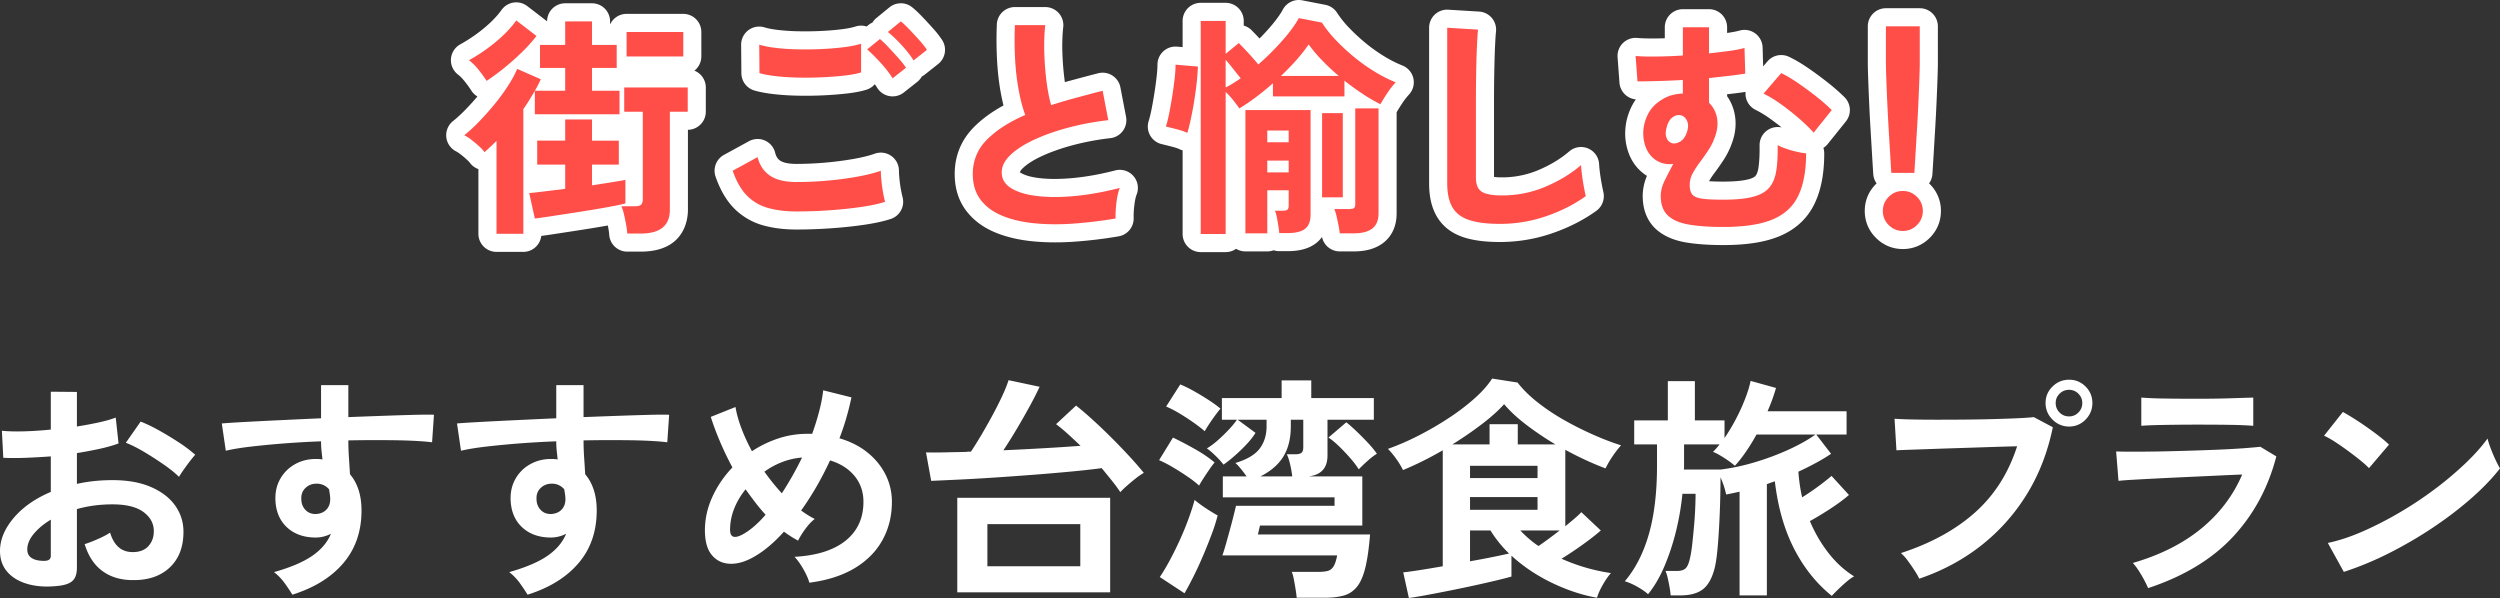 <svg xmlns="http://www.w3.org/2000/svg" viewBox="0 0 276.354 66.103"><rect x="0" y="0" width="276.354" height="66.103" fill="#333333" stroke="none"/><g data-name="レイヤー_1"><path d="M54.886 26.843a1 1 0 0 1-1-1v-8.077a.996.996 0 0 1-1.144-.37 3.352 3.352 0 0 0-.438-.469c-.236-.22-.495-.438-.773-.654a4.233 4.233 0 0 0-.655-.43 1.001 1.001 0 0 1-.174-1.679c.467-.37.977-.839 1.516-1.395a30.537 30.537 0 0 0 1.648-1.85c.462-.562.885-1.128 1.259-1.686-.263.19-.522.371-.777.541a1.005 1.005 0 0 1-.761.147 1 1 0 0 1-.637-.441 13.017 13.017 0 0 0-.821-1.134 5.245 5.245 0 0 0-.892-.896 1 1 0 0 1 .121-1.67 18.255 18.255 0 0 0 2.858-1.959c.847-.71 1.533-1.43 2.039-2.14a.999.999 0 0 1 1.424-.213l2.236 1.716a1 1 0 0 1 .391.781h1.172v-1.6a1 1 0 0 1 1-1h2.964a1 1 0 0 1 1 1v1.6h1.73a.93.93 0 0 1 .092.004v-.434a1 1 0 0 1 1-1h6.266a1 1 0 0 1 1 1v2.704a1 1 0 0 1-1 1h-6.266a.93.93 0 0 1-.092-.004v.279a1 1 0 0 1-1 1h-1.73v.521h1.79a.997.997 0 0 1 .772-.364h7.02a1 1 0 0 1 1 1v2.679a1 1 0 0 1-1 1h-.976v9.842c0 1.09-.412 3.626-4.224 3.626h-1.482a1 1 0 0 1-.998-.937 7.878 7.878 0 0 0-.116-.873 22.36 22.36 0 0 0-.262-1.239 99.048 99.048 0 0 1-2.4.423c-.793.13-1.59.257-2.392.379l-2.208.337c-.69.107-1.266.187-1.727.24a.99.99 0 0 1-.388-.032v.729a1 1 0 0 1-1 1h-2.964Zm3.964-6.537c.329-.034.727-.08 1.192-.137l1.436-.176v-.795h-2.094c-.196 0-.38-.057-.534-.154v1.262Zm10.284-1.417a1.004 1.004 0 0 1 .924.617v-6.157h-.874a.996.996 0 0 1-.7.286h-2.042v.911h1.964a1 1 0 0 1 1 1v2.652a.995.995 0 0 1-.276.69h.004Zm-2.693.432.779-.123h-.779v.123ZM58.85 14.7a.993.993 0 0 1 .534-.154h2.094v-.911h-2.354a.991.991 0 0 1-.274-.038v1.104Zm2.628-5.666v-.521h-.735a.991.991 0 0 1-.007.521h.742Zm-2.782-1.84v-1.01a20.722 20.722 0 0 1-.715.696l.714.315Z" style="fill:#ff4d48"/><path d="m57.07 2.261 2.236 1.716a17.233 17.233 0 0 1-1.638 1.819c-.624.607-1.27 1.18-1.937 1.717a26.893 26.893 0 0 1-1.937 1.43 14.07 14.07 0 0 0-.884-1.222 6.166 6.166 0 0 0-1.066-1.066 19.093 19.093 0 0 0 3.016-2.067c.919-.771 1.655-1.547 2.21-2.326m8.371.102v2.6h2.73v2.549h-2.73v2.521h3.042v2.601h-9.36v-2.601h3.354V7.513h-2.782V4.964h2.782v-2.6h2.964m10.089 1.17v2.704h-6.266V3.534h6.266M57.174 7.616l2.6 1.145c-.087.208-.187.42-.299.637-.113.217-.23.429-.351.637-.191.33-.39.663-.598 1.001-.208.338-.433.681-.676 1.027v13.78h-2.964V15.572c-.434.434-.875.85-1.326 1.248a4.327 4.327 0 0 0-.572-.624c-.26-.242-.542-.48-.845-.715a5.154 5.154 0 0 0-.819-.533 17.21 17.21 0 0 0 1.612-1.481c.572-.59 1.14-1.227 1.703-1.911a22.075 22.075 0 0 0 1.508-2.055c.442-.685.784-1.312 1.027-1.885M76.023 9.67v2.679h-1.976v10.842c0 1.75-1.075 2.626-3.224 2.626h-1.482a8.893 8.893 0 0 0-.13-.988 23.105 23.105 0 0 0-.234-1.131 4.773 4.773 0 0 0-.286-.896h1.456c.347 0 .585-.057.715-.17.13-.112.195-.333.195-.662v-9.62h-2.054V9.671h7.02m-16.899.363h.005m6.312 3.172v2.34h2.964v2.652h-2.964v2.288c.797-.121 1.521-.234 2.171-.338.65-.104 1.157-.19 1.521-.26v2.6a23.58 23.58 0 0 1-1.573.338c-.65.122-1.37.247-2.158.377a190.7 190.7 0 0 1-2.379.377l-2.21.338c-.676.104-1.239.183-1.69.234l-.624-2.808a52.39 52.39 0 0 0 1.664-.183c.71-.086 1.482-.182 2.314-.286v-2.678h-3.094v-2.652h3.094v-2.34h2.964M57.07.261a1.996 1.996 0 0 0-1.629.84c-.457.641-1.085 1.299-1.867 1.954a17.208 17.208 0 0 1-2.702 1.852 2.002 2.002 0 0 0-.242 3.339c.232.177.473.421.717.726.297.37.552.722.758 1.046.171.268.401.489.67.648-.423.499-.852.971-1.277 1.409-.509.524-.986.964-1.419 1.307a2.001 2.001 0 0 0 .348 3.355c.071.036.23.126.49.327.254.196.491.397.706.597.226.212.296.307.299.311.241.333.579.586.961.723v7.148a2 2 0 0 0 2 2h2.964a2 2 0 0 0 1.986-1.763c.376-.049.805-.111 1.283-.185l.978-.15 1.229-.188c.803-.122 1.604-.249 2.402-.38.518-.085 1.007-.169 1.467-.251l.049.26c.069.377.093.619.102.757a2 2 0 0 0 1.996 1.873h1.482c4.847 0 5.224-3.541 5.224-4.626v-8.842a2 2 0 0 0 1.976-2V9.669a2 2 0 0 0-1.259-1.858c.466-.366.765-.935.765-1.573V3.534a2 2 0 0 0-2-2h-6.266a2 2 0 0 0-1.822 1.175v-.345a2 2 0 0 0-2-2h-2.964a2 2 0 0 0-2 1.991L58.285.674a1.997 1.997 0 0 0-1.218-.413Z" style="fill:#fff"/><path d="M88.036 24.372c-1.249 0-2.384-.139-3.374-.413a6.23 6.23 0 0 1-2.78-1.608c-.755-.755-1.373-1.814-1.836-3.148a1 1 0 0 1 .464-1.206l2.756-1.508a.994.994 0 0 1 .881-.039 1 1 0 0 1 .569.674c.165.659.481 1.139.967 1.467.521.353 1.312.531 2.353.531 1.075 0 2.2-.051 3.345-.151a35.374 35.374 0 0 0 3.235-.43c.981-.179 1.794-.384 2.416-.607a.99.99 0 0 1 .913.123 1 1 0 0 1 .425.818c0 .253.021.585.061.997.04.423.097.837.17 1.243.071.393.136.698.199.918a1.002 1.002 0 0 1-.652 1.226c-.745.242-1.693.447-2.818.61a47.54 47.54 0 0 1-3.545.372 53.668 53.668 0 0 1-3.748.132ZM98.669 9.656a.996.996 0 0 1-.852-.478c-.294-.48-.702-1.006-1.211-1.563a21.825 21.825 0 0 0-.42-.449v.84a1 1 0 0 1-.693.952c-.498.16-1.138.285-1.959.38-.76.089-1.604.156-2.511.2a39.227 39.227 0 0 1-2.746.04 27.457 27.457 0 0 1-2.589-.163c-.83-.094-1.491-.216-2.019-.374a1.001 1.001 0 0 1-.714-.95l-.026-3.146a1 1 0 0 1 1.297-.963c.439.137 1.012.246 1.703.326.719.083 1.509.133 2.348.149a36.692 36.692 0 0 0 2.57-.037 30.431 30.431 0 0 0 2.366-.201c.681-.087 1.241-.2 1.667-.337a.995.995 0 0 1 1.023.254l.733-.597a.988.988 0 0 1 .539-.22c.048-.218.168-.415.343-.559l1.43-1.17a.996.996 0 0 1 1.258-.007c.298.239.641.562 1.047.988.379.397.756.804 1.127 1.219.402.451.705.835.926 1.176a1.002 1.002 0 0 1-.219 1.33l-1.482 1.17a1.006 1.006 0 0 1-.469.203.994.994 0 0 1-.363.602l-1.482 1.17a.996.996 0 0 1-.62.215Z" style="fill:#ff4d48"/><path d="M99.58 2.364c.26.208.576.507.949.897.372.39.741.788 1.105 1.195.364.408.641.759.832 1.054l-1.482 1.17c-.329-.537-.771-1.105-1.326-1.703a14.849 14.849 0 0 0-1.508-1.443l1.43-1.17m-2.314 1.951c.26.208.576.512.949.91s.741.802 1.105 1.209c.364.407.641.758.832 1.053l-1.482 1.17c-.329-.537-.771-1.109-1.326-1.716a19.963 19.963 0 0 0-1.482-1.482l1.404-1.144m-2.08.519v3.172c-.434.14-1.023.252-1.768.339-.746.087-1.56.151-2.444.194a38.571 38.571 0 0 1-2.678.039 26.54 26.54 0 0 1-2.496-.156c-.763-.086-1.378-.198-1.846-.338l-.026-3.146c.502.156 1.131.277 1.885.364s1.569.139 2.444.155a38.433 38.433 0 0 0 2.639-.039 31.006 31.006 0 0 0 2.444-.208c.745-.095 1.361-.221 1.846-.377m-11.44 12.533c.225.901.685 1.586 1.378 2.054.693.469 1.664.702 2.912.702 1.109 0 2.253-.052 3.432-.155a36.318 36.318 0 0 0 3.328-.442c1.04-.19 1.898-.407 2.574-.65 0 .277.021.642.065 1.093.043.45.104.893.182 1.325.078.434.151.771.221 1.015-.693.226-1.577.416-2.652.571a46.78 46.78 0 0 1-3.471.364c-1.239.087-2.466.13-3.679.13-1.162 0-2.197-.125-3.107-.377a5.208 5.208 0 0 1-2.34-1.352c-.65-.65-1.183-1.573-1.599-2.77l2.756-1.508M99.58.364c-.449 0-.898.151-1.266.452l-1.43 1.17a1.996 1.996 0 0 0-.44.505c-.155.07-.303.161-.44.273l-.204.166a1.993 1.993 0 0 0-1.226 0c-.253.081-.715.199-1.486.297-.692.089-1.461.154-2.289.194a36.57 36.57 0 0 1-2.502.037 23.401 23.401 0 0 1-2.255-.143c-.629-.072-1.14-.169-1.52-.287a2.005 2.005 0 0 0-1.787.304 2 2 0 0 0-.808 1.622l.026 3.146a2 2 0 0 0 1.428 1.9c.586.175 1.303.309 2.195.409.825.094 1.729.151 2.683.168a41.184 41.184 0 0 0 2.814-.041 38.754 38.754 0 0 0 2.576-.205c.886-.103 1.59-.241 2.15-.422.36-.116.67-.327.904-.601.096.135.184.266.261.392a2.002 2.002 0 0 0 2.944.525l1.482-1.17c.213-.169.384-.373.509-.598.113-.058.221-.128.323-.208l1.482-1.17a2 2 0 0 0 .439-2.659 11 11 0 0 0-1.017-1.296 51.437 51.437 0 0 0-1.152-1.246c-.437-.458-.812-.81-1.146-1.077a1.994 1.994 0 0 0-1.25-.439ZM83.746 15.366c-.331 0-.662.082-.96.245l-2.756 1.508a2 2 0 0 0-.929 2.411c.514 1.478 1.211 2.664 2.073 3.526a7.23 7.23 0 0 0 3.223 1.866c1.075.298 2.3.449 3.639.449 1.259 0 2.543-.045 3.819-.135a48.572 48.572 0 0 0 3.619-.38c1.197-.173 2.173-.385 2.983-.649a2 2 0 0 0 1.305-2.45 13.795 13.795 0 0 1-.335-1.982 9.957 9.957 0 0 1-.056-.903 1.999 1.999 0 0 0-2.678-1.882c-.571.205-1.33.395-2.258.565a37.342 37.342 0 0 1-6.399.564c-1.097 0-1.593-.225-1.791-.359-.19-.128-.424-.343-.558-.882a2 2 0 0 0-1.94-1.515Z" style="fill:#fff"/><path d="M116.638 25.791c-.863 0-1.703-.042-2.498-.125-1.428-.148-2.705-.457-3.796-.918-1.167-.493-2.097-1.196-2.765-2.09-.693-.927-1.044-2.077-1.044-3.42 0-1.758.628-3.278 1.866-4.516.96-.96 2.203-1.814 3.702-2.546a20.641 20.641 0 0 1-.467-1.969 27.275 27.275 0 0 1-.419-3.563 40.826 40.826 0 0 1-.027-3.904.999.999 0 0 1 .999-.96h3.354a1 1 0 0 1 .995 1.109 21.087 21.087 0 0 0-.099 2.941c.034 1.062.114 2.093.239 3.062.068.526.147 1.013.237 1.458.568-.17 1.155-.337 1.76-.501.965-.261 1.953-.522 2.962-.783a1.003 1.003 0 0 1 1.232.78l.624 3.25a.999.999 0 0 1-.868 1.182 29.752 29.752 0 0 0-4.25.792c-1.346.358-2.56.784-3.608 1.268-1.005.462-1.803.97-2.371 1.507-.446.422-.663.818-.663 1.211 0 .266.068.58.569.893.567.355 1.391.599 2.451.727.565.068 1.181.104 1.833.104.661 0 1.376-.036 2.126-.106 1.509-.141 3.132-.434 4.823-.869a.999.999 0 0 1 1.179 1.339c-.14.349-.245.823-.312 1.408a10.57 10.57 0 0 0-.085 1.564 1 1 0 0 1-.832 1.022 48.62 48.62 0 0 1-4.858.584c-.683.046-1.346.069-1.989.069Z" style="fill:#ff4d48"/><path d="M115.543 2.78h.005m-.005 0c-.104.953-.139 1.98-.104 3.081.035 1.101.117 2.154.247 3.159s.299 1.872.507 2.6a64.64 64.64 0 0 1 2.743-.806c.962-.26 1.946-.521 2.951-.78l.624 3.25a30.61 30.61 0 0 0-4.394.819c-1.404.373-2.661.814-3.77 1.326-1.109.511-1.989 1.074-2.639 1.689-.65.615-.975 1.261-.975 1.938 0 .728.347 1.309 1.04 1.741.693.434 1.646.725 2.86.871.606.074 1.257.111 1.953.111s1.435-.037 2.22-.111c1.568-.146 3.228-.445 4.979-.896-.173.434-.299.988-.377 1.664a11.653 11.653 0 0 0-.091 1.716 47.419 47.419 0 0 1-4.758.572c-.659.044-1.3.066-1.921.066-.832 0-1.63-.04-2.395-.119-1.335-.139-2.505-.42-3.51-.845s-1.79-1.014-2.353-1.768-.845-1.694-.845-2.821c0-1.49.524-2.76 1.573-3.809 1.049-1.049 2.457-1.954 4.225-2.718-.277-.745-.516-1.642-.715-2.69a26.108 26.108 0 0 1-.403-3.433 39.524 39.524 0 0 1-.026-3.809h3.354m.005-1.998h-3.359a2 2 0 0 0-1.998 1.92 41.872 41.872 0 0 0 .028 4.001c.073 1.32.22 2.563.435 3.694.084.442.175.863.274 1.262-1.276.694-2.359 1.483-3.234 2.358-1.432 1.432-2.159 3.19-2.159 5.223 0 1.563.418 2.915 1.243 4.019.776 1.038 1.845 1.85 3.177 2.413 1.182.499 2.556.833 4.082.992.829.086 1.704.13 2.601.13.663 0 1.354-.024 2.055-.071a49.709 49.709 0 0 0 4.96-.596 2 2 0 0 0 1.663-2.045 9.792 9.792 0 0 1 .079-1.413c.072-.619.174-.968.247-1.151a2 2 0 0 0-2.356-2.679c-1.64.423-3.21.706-4.666.842a21.79 21.79 0 0 1-2.034.102c-.612 0-1.188-.032-1.712-.096-1.139-.137-1.738-.392-2.041-.581a.865.865 0 0 1-.095-.067c.023-.091.123-.254.344-.464.489-.463 1.195-.908 2.101-1.325.998-.46 2.157-.867 3.447-1.21a28.666 28.666 0 0 1 4.107-.765 2 2 0 0 0 1.738-2.365l-.624-3.25a2 2 0 0 0-2.464-1.559c-1.013.262-2.003.524-2.972.786-.235.064-.47.128-.703.194a31.09 31.09 0 0 1-.275-3.279 20.31 20.31 0 0 1 .083-2.704 1.998 1.998 0 0 0-1.972-2.314Zm-.005 4h.005-.005Z" style="fill:#fff"/><path d="M132.729 26.868a1 1 0 0 1-1-1V15.564a.999.999 0 0 1-.929.019c-.147-.074-.436-.191-.973-.33a54.225 54.225 0 0 0-1.175-.293 1.004 1.004 0 0 1-.724-1.277c.11-.345.224-.805.337-1.365a44.812 44.812 0 0 0 .585-3.736c.065-.578.098-1.062.098-1.434a.998.998 0 0 1 1-1c.028 0 .056 0 .084.003l1.698.143V2.312a1 1 0 0 1 1-1h2.756a1 1 0 0 1 1 1v1.553a1.005 1.005 0 0 1 1.164.183 41.995 41.995 0 0 1 1.538 1.644c.65-.61 1.267-1.245 1.839-1.896.76-.864 1.319-1.627 1.663-2.269a1.003 1.003 0 0 1 1.072-.51l2.549.494a.998.998 0 0 1 .652.444c.364.57.836 1.163 1.403 1.761a21.28 21.28 0 0 0 1.938 1.8 18.847 18.847 0 0 0 2.186 1.557c.744.453 1.471.821 2.162 1.094a1 1 0 0 1 .358 1.618c-.271.285-.554.65-.84 1.084-.305.459-.538.834-.701 1.129a.99.99 0 0 1-.083.127v11.453c0 1.351-.586 2.088-1.077 2.468-.638.493-1.521.742-2.627.742h-1.586a1 1 0 0 1-.997-.922 6.778 6.778 0 0 0-.114-.742 35.89 35.89 0 0 0-.214-.996 3.259 3.259 0 0 0-.184-.604.994.994 0 0 1-.044-.713h-.397a.979.979 0 0 1-.273-.038v.962c0 1.023-.327 1.806-.971 2.325-.591.474-1.434.703-2.578.703h-.91a.99.99 0 0 1-.648-.239.999.999 0 0 1-.678.264h-2.417a1 1 0 0 1-1-1v-12.86a.984.984 0 0 1-.184-.084v13.022a1 1 0 0 1-1 1h-2.756Zm8.724-4.574v-.262h-.366v.262h.366Zm8.138-11.413a.884.884 0 0 1-.042.138c.063-.017.129-.028.196-.033l-.154-.105Zm-4.133-3.484-.075-.078a21.528 21.528 0 0 1-.697-.765c-.224.277-.463.559-.717.843h1.489Z" style="fill:#ff4d48"/><path d="m143.572 2 2.548.494a12.88 12.88 0 0 0 1.521 1.911c.615.65 1.291 1.278 2.028 1.885a19.886 19.886 0 0 0 2.301 1.639c.797.485 1.568.875 2.314 1.17a8.928 8.928 0 0 0-.949 1.222 18.75 18.75 0 0 0-.741 1.196 17.13 17.13 0 0 1-1.95-1.131 29.575 29.575 0 0 1-2.028-1.47v1.742h-7.904V9.202a29.85 29.85 0 0 1-1.859 1.521c-.633.477-1.252.896-1.859 1.261-.173-.26-.395-.559-.663-.897a8.656 8.656 0 0 0-.845-.923v15.704h-2.756V2.313h2.756v3.64l1.456-1.196a41.228 41.228 0 0 1 2.158 2.366 28.684 28.684 0 0 0 2.678-2.665c.815-.927 1.413-1.746 1.794-2.457m-1.976 6.396h6.396a24.24 24.24 0 0 1-1.885-1.769 15.294 15.294 0 0 1-1.443-1.716c-.746 1.092-1.768 2.254-3.068 3.484m-6.111 1.274c.277-.138.555-.294.832-.468.277-.173.555-.354.832-.546a302.5 302.5 0 0 1-.858-1.079 26.82 26.82 0 0 0-.806-.975v3.067m-5.537-2.52 2.47.208c-.018.59-.069 1.252-.156 1.989-.087.736-.191 1.46-.312 2.171a36.962 36.962 0 0 1-.377 1.924c-.13.572-.239.988-.325 1.248-.277-.139-.667-.273-1.17-.403-.503-.13-.901-.229-1.196-.299.121-.381.243-.871.364-1.469a46.988 46.988 0 0 0 .598-3.822 14.31 14.31 0 0 0 .104-1.547m22.438 4.835V23.58c0 .763-.23 1.322-.689 1.678-.459.354-1.131.532-2.015.532h-1.586a7.638 7.638 0 0 0-.13-.857c-.07-.348-.143-.689-.221-1.027a4.418 4.418 0 0 0-.247-.793h1.482c.294 0 .507-.026.637-.078.13-.052.195-.217.195-.494V11.985h2.574m-7.514.181v11.57c0 .711-.2 1.226-.598 1.547-.399.32-1.049.481-1.95.481h-.91a11.934 11.934 0 0 0-.104-.807 27.336 27.336 0 0 0-.169-.962c-.061-.312-.134-.546-.221-.702h.884c.242 0 .412-.039.507-.116.095-.078.143-.229.143-.455v-1.69h-2.366v4.758h-2.418V12.166h7.202m-4.785 3.563h2.366v-1.3h-2.366v1.3m0 3.328h2.366v-1.301h-2.366v1.301m8.347-6.553v9.309h-2.288v-9.309h2.288M143.571 0c-.726 0-1.408.396-1.761 1.054-.309.576-.825 1.276-1.534 2.083-.333.379-.682.753-1.045 1.12a36.762 36.762 0 0 0-.874-.913 1.982 1.982 0 0 0-.872-.512v-.519a2 2 0 0 0-2-2h-2.756a2 2 0 0 0-2 2v2.895l-.614-.052a1.997 1.997 0 0 0-2.167 1.993c0 .336-.031.781-.092 1.324a44.755 44.755 0 0 1-.571 3.648c-.106.523-.211.948-.31 1.259a1.998 1.998 0 0 0 1.448 2.553c.284.067.669.163 1.154.288.507.131.722.229.776.256.121.061.247.108.376.143v9.248a2 2 0 0 0 2 2h2.756a1.99 1.99 0 0 0 1.152-.365 1.99 1.99 0 0 0 1.032.287h2.418c.246 0 .482-.044.699-.126.197.065.408.1.627.1h.91c1.382 0 2.429-.302 3.202-.922.202-.163.416-.373.613-.641a2 2 0 0 0 1.957 1.589h1.586c1.332 0 2.421-.319 3.237-.949.671-.52 1.467-1.505 1.467-3.261V12.41c.144-.254.352-.585.617-.987a7.04 7.04 0 0 1 .732-.948 1.998 1.998 0 0 0-.716-3.236 13.337 13.337 0 0 1-2.009-1.018c-.714-.434-1.41-.93-2.069-1.474a20.556 20.556 0 0 1-1.847-1.716 10.973 10.973 0 0 1-1.288-1.613A2 2 0 0 0 146.5.531l-2.548-.494a1.975 1.975 0 0 0-.381-.037Z" style="fill:#fff"/><path d="M165.802 25.75c-1.507 0-2.709-.152-3.675-.464-1.094-.354-1.909-.975-2.425-1.846-.481-.813-.725-1.886-.725-3.188V3.066c0-.276.114-.54.314-.729.187-.175.432-.271.686-.271.021 0 3.466.21 3.466.21.274.017.529.146.706.356s.259.484.227.757c-.032.282-.064.754-.097 1.416a72.32 72.32 0 0 0-.077 2.208 193.363 193.363 0 0 0-.053 4.607v8.008c0 .372.07.649.184.723.093.061.48.254 1.677.254 1.557 0 3.048-.297 4.433-.883 1.415-.599 2.652-1.349 3.677-2.23a1.002 1.002 0 0 1 1.651.705c.016.309.053.677.109 1.106a25.55 25.55 0 0 0 .387 2.16.998.998 0 0 1-.39 1.03c-1.321.954-2.873 1.743-4.613 2.345a16.718 16.718 0 0 1-5.462.912Z" style="fill:#ff4d48"/><path d="m159.978 3.067 3.405.208c-.034.295-.068.789-.103 1.481a77.235 77.235 0 0 0-.078 2.236c-.018.642-.031 1.344-.039 2.106-.009.763-.013 1.604-.013 2.521v8.008c0 .764.212 1.283.638 1.561.424.277 1.165.416 2.223.416 1.698 0 3.306-.32 4.822-.962 1.518-.642 2.83-1.438 3.939-2.393.018.33.057.725.117 1.184s.13.893.208 1.3c.077.407.144.724.194.949-1.248.901-2.699 1.638-4.354 2.21a15.637 15.637 0 0 1-5.135.857c-1.388 0-2.509-.139-3.367-.416s-1.482-.745-1.872-1.403c-.39-.659-.585-1.552-.585-2.679V3.067m-.001-2a1.998 1.998 0 0 0-2 2v17.186c0 1.506.283 2.715.864 3.697.645 1.088 1.647 1.857 2.978 2.288 1.068.345 2.37.513 3.982.513 1.981 0 3.928-.325 5.787-.967 1.834-.634 3.473-1.468 4.873-2.479a2 2 0 0 0 .78-2.061 26.27 26.27 0 0 1-.18-.882c-.071-.371-.135-.77-.19-1.189a14.08 14.08 0 0 1-.103-1.028 2 2 0 0 0-3.301-1.41c-.946.814-2.095 1.509-3.414 2.067a10.31 10.31 0 0 1-4.043.804c-.399 0-.675-.023-.86-.05v-7.935c0-.91.004-1.743.013-2.498.008-.752.021-1.443.038-2.075.017-.788.042-1.514.076-2.19.041-.809.073-1.182.092-1.352a2.002 2.002 0 0 0-1.864-2.226l-3.405-.208c-.041-.002-.081-.004-.122-.004Z" style="fill:#fff"/><path d="M190.502 26.088c-1.537 0-2.865-.092-3.948-.273-1.224-.205-2.186-.628-2.857-1.257-.736-.688-1.11-1.664-1.11-2.901 0-.709.184-1.437.547-2.163.087-.174.176-.35.267-.527a3.718 3.718 0 0 1-.939-.455c-.778-.541-1.307-1.29-1.588-2.238a5.42 5.42 0 0 1-.082-2.765c.298-1.219.871-2.173 1.708-2.857.34-.278.692-.513 1.057-.701l-.148.004c-.876.027-1.675.04-2.395.04a1 1 0 0 1-.997-.926l-.208-2.808a1.004 1.004 0 0 1 .997-1.074c.031 0 .062.001.093.004.442.042 1.024.062 1.728.062l.404-.002a47.62 47.62 0 0 0 2.001-.06V3.015a1 1 0 0 1 1-1h2.887a1 1 0 0 1 1 1v1.766c.388-.047.757-.095 1.109-.144a12.292 12.292 0 0 0 1.548-.297 1.003 1.003 0 0 1 .863.158 1 1 0 0 1 .406.777l.078 2.834a1 1 0 0 1-.835 1.014 36.75 36.75 0 0 1-1.859.254l-1.31.147v1.445c.425.512.711 1.117.851 1.804.164.817.096 1.674-.203 2.55a7.741 7.741 0 0 1-.864 1.799c-.324.496-.653.964-.986 1.406-.287.381-.53.756-.723 1.116a1.657 1.657 0 0 0-.207.791c0 .28.045.399.061.433.019 0 .142.057.425.099.477.071 1.228.106 2.232.106 1.263 0 2.273-.094 3.003-.28.604-.155 1.044-.389 1.306-.695.275-.322.462-.781.553-1.364.112-.71.16-1.611.145-2.678a1 1 0 0 1 1.508-.875c.102.06.311.162.73.307.364.127.742.234 1.124.319.47.106.722.139.852.147a1 1 0 0 1 .932.998c0 2.048-.321 3.763-.955 5.096-.678 1.429-1.81 2.483-3.363 3.132-1.463.612-3.371.909-5.833.909Zm-5.035-12.306c-.065.045-.205.25-.305.722a.833.833 0 0 0-.019.327l.049-.023c.187-.093.303-.39.368-.622.058-.214.049-.353.021-.407-.01-.02-.02-.036-.027-.048a.665.665 0 0 0-.087.052Zm15.018 1.88c-.286 0-.56-.123-.75-.338a16.363 16.363 0 0 0-1.444-1.405 25.8 25.8 0 0 0-1.95-1.551 12.793 12.793 0 0 0-1.83-1.122 1 1 0 0 1-.321-1.552l1.95-2.263a1 1 0 0 1 1.184-.252c.603.283 1.279.682 2.013 1.186.7.481 1.405 1.002 2.095 1.548.7.555 1.293 1.075 1.764 1.546a1 1 0 0 1 .073 1.333l-2.002 2.496c-.185.23-.462.367-.757.374h-.023Z" style="fill:#ff4d48"/><path d="M188.916 3.015v2.886a72.634 72.634 0 0 0 2.248-.273 13.145 13.145 0 0 0 1.678-.324l.078 2.834a35.52 35.52 0 0 1-1.808.247c-.685.077-1.417.16-2.196.246v2.73c.45.434.74.971.871 1.612.129.642.072 1.317-.17 2.027a6.682 6.682 0 0 1-.754 1.573c-.312.477-.629.928-.949 1.353-.32.425-.589.841-.806 1.247a2.653 2.653 0 0 0-.325 1.262c0 .468.092.818.273 1.053.182.234.537.39 1.066.468.527.078 1.32.117 2.379.117 1.352 0 2.435-.104 3.25-.312.814-.208 1.42-.547 1.819-1.015.399-.468.659-1.087.78-1.858.121-.771.173-1.721.156-2.848.207.122.511.252.91.391.398.139.81.256 1.234.351a7.08 7.08 0 0 0 1.001.169c0 1.907-.286 3.463-.858 4.667-.571 1.205-1.521 2.085-2.846 2.639-1.326.555-3.143.832-5.447.832-1.491 0-2.752-.087-3.783-.26-1.031-.173-1.812-.507-2.34-1.001-.529-.494-.793-1.218-.793-2.171 0-.555.146-1.126.441-1.716.295-.589.607-1.196.936-1.82a3.368 3.368 0 0 1-.397.024 2.734 2.734 0 0 1-1.552-.466c-.572-.398-.967-.962-1.184-1.69a4.424 4.424 0 0 1-.064-2.262c.242-.988.697-1.755 1.365-2.301.666-.547 1.373-.88 2.119-1.001.26-.053.52-.078.779-.078V8.838a88.721 88.721 0 0 1-5.017.156l-.208-2.808c.469.044 1.077.067 1.821.067.134 0 .272 0 .415-.002a52.934 52.934 0 0 0 2.99-.116v-3.12h2.887m-3.854 12.843c.178 0 .37-.052.578-.156.416-.208.71-.624.884-1.248.121-.45.104-.827-.052-1.131-.156-.303-.355-.489-.599-.559a.916.916 0 0 0-.292-.048c-.221 0-.449.081-.683.243-.338.234-.576.681-.715 1.339-.069.33-.064.616.013.858.078.243.204.425.378.546a.824.824 0 0 0 .487.156m11.837-7.774c.555.261 1.179.629 1.872 1.105.693.477 1.373.979 2.041 1.508a19.74 19.74 0 0 1 1.677 1.469l-2.002 2.496a17.299 17.299 0 0 0-1.534-1.495 26.535 26.535 0 0 0-2.027-1.611 13.591 13.591 0 0 0-1.977-1.209l1.95-2.263m-7.981-7.069h-2.887a2 2 0 0 0-2 2v1.216c-.345.011-.681.018-1.007.02l-.398.002c-.673 0-1.223-.02-1.634-.058a2 2 0 0 0-2.18 2.139l.208 2.808a2 2 0 0 0 1.812 1.844c-.458.646-.795 1.404-1.006 2.265-.258 1.154-.224 2.253.09 3.309.348 1.17 1.007 2.099 1.958 2.761.062.041.124.081.186.119a5.659 5.659 0 0 0-.471 2.217c0 1.901.777 3.025 1.428 3.633.817.764 1.953 1.273 3.374 1.512 1.137.191 2.521.287 4.114.287 2.597 0 4.631-.323 6.219-.987 1.788-.747 3.095-1.968 3.881-3.627.707-1.488 1.051-3.295 1.051-5.524a2 2 0 0 0-.092-.602c.182-.116.346-.262.485-.435l2.002-2.496a2.001 2.001 0 0 0-.146-2.666 21.475 21.475 0 0 0-1.848-1.621 40.658 40.658 0 0 0-2.151-1.589c-.778-.535-1.503-.961-2.154-1.267a2 2 0 0 0-2.366.504l-.484.561-.058-2.092a2.003 2.003 0 0 0-1.999-1.945c-.18 0-.361.024-.538.074-.343.096-.81.185-1.388.266v-.628a2 2 0 0 0-2-2Zm2 9.404.082-.009.338-.038c.608-.069 1.141-.14 1.62-.215a2.005 2.005 0 0 0 1.117 1.99 11.84 11.84 0 0 1 1.682 1.033c.405.291.802.595 1.188.909a2.002 2.002 0 0 0-2.436 1.982c.015 1.01-.03 1.854-.132 2.508-.061.392-.174.692-.325.87-.057.067-.248.236-.793.376-.648.165-1.576.249-2.755.249-.724 0-1.231-.019-1.582-.044a7.83 7.83 0 0 1 .591-.898c.343-.455.688-.947 1.025-1.46a8.758 8.758 0 0 0 .979-2.038c.352-1.031.432-2.063.233-3.053a5.085 5.085 0 0 0-.832-1.949v-.211Z" style="fill:#fff"/><path d="M210.342 26.53a3.15 3.15 0 0 1-2.268-.943c-.616-.615-.942-1.399-.942-2.267s.326-1.652.943-2.268c.616-.616 1.4-.942 2.267-.942s1.65.326 2.268.943.942 1.4.942 2.267-.326 1.65-.942 2.267-1.401.943-2.268.943Zm-1.274-6.422a1 1 0 0 1-.998-.935c-.035-.539-.3-4.959-.3-4.959a250.687 250.687 0 0 1-.26-5.614 53.506 53.506 0 0 1-.04-1.66V2.91a1 1 0 0 1 1-1h3.744a1 1 0 0 1 1 1v4.03c0 .336-.013.89-.04 1.66-.026.756-.062 1.626-.104 2.608-.043.984-.096 1.986-.156 3.005 0 0-.265 4.421-.3 4.96a1 1 0 0 1-.998.935h-2.547Z" style="fill:#ff4d48"/><path d="M212.214 2.91v4.03c0 .329-.013.871-.039 1.625-.026.754-.062 1.621-.104 2.6a210.14 210.14 0 0 1-.155 2.99c-.062 1.014-.117 1.959-.169 2.834-.053.876-.096 1.582-.131 2.119h-2.547c-.035-.537-.078-1.243-.131-2.119l-.169-2.834a249.913 249.913 0 0 1-.259-5.59 53.612 53.612 0 0 1-.039-1.625V2.91h3.744m-1.873 18.2c.606 0 1.127.217 1.561.65.433.433.649.953.649 1.56s-.217 1.127-.649 1.56c-.434.434-.954.65-1.561.65s-1.127-.217-1.561-.65c-.434-.433-.649-.952-.649-1.56s.216-1.127.649-1.56c.434-.434.953-.65 1.561-.65m1.872-20.2h-3.744a2 2 0 0 0-2 2v4.03c0 .343.013.909.04 1.695.027.76.061 1.633.105 2.619.043.988.096 1.995.157 3.02l.039.656.13 2.177c.053.882.096 1.592.132 2.132.025.386.159.74.37 1.034l-.075.073c-.808.806-1.235 1.835-1.235 2.974s.428 2.168 1.237 2.975c.807.807 1.836 1.235 2.973 1.235s2.166-.427 2.975-1.236c.808-.808 1.235-1.836 1.235-2.974a4.124 4.124 0 0 0-1.31-3.047c.211-.294.344-.648.37-1.034.035-.54.079-1.249.132-2.13l.018-.308.151-2.525c.06-1.028.114-2.035.157-3.024.043-.985.079-1.858.105-2.617.027-.786.04-1.352.04-1.695V2.91a2 2 0 0 0-2-2ZM6.552 64.75c-1.283.156-2.418.1-3.406-.169s-1.76-.715-2.314-1.339S0 61.838 0 60.902c0-1.23.498-2.439 1.495-3.627s2.37-2.153 4.121-2.899V50.45c-.954.069-1.876.122-2.769.156-.893.035-1.72.035-2.483 0l-.156-2.99c.658.069 1.464.091 2.418.065.953-.026 1.95-.091 2.99-.195V43.3l2.886.025v3.822c.866-.139 1.677-.29 2.431-.455.754-.165 1.374-.342 1.859-.533l.312 2.86c-.607.226-1.309.425-2.106.598-.797.174-1.629.33-2.496.468v3.406a16.093 16.093 0 0 1 1.898-.312 19.7 19.7 0 0 1 2.054-.104c1.664 0 3.081.256 4.251.768 1.17.511 2.058 1.195 2.665 2.054.606.857.91 1.824.91 2.898 0 1.664-.503 2.974-1.508 3.927-1.006.953-2.366 1.421-4.082 1.403-1.335 0-2.457-.333-3.367-1.001-.91-.667-1.564-1.659-1.963-2.977.398-.121.884-.308 1.456-.56.572-.251 1.022-.489 1.352-.715.433 1.439 1.265 2.158 2.496 2.158.763 0 1.343-.221 1.742-.663.398-.441.598-.992.598-1.65 0-.85-.382-1.556-1.144-2.119-.763-.563-1.907-.846-3.432-.846-1.387 0-2.695.174-3.926.521v6.474c0 .642-.147 1.114-.442 1.417-.295.304-.797.498-1.508.585ZM4.68 61.994c.329.018.567-.017.715-.104.147-.087.221-.243.221-.469v-3.978c-.797.485-1.43 1.014-1.898 1.586s-.702 1.145-.702 1.716c0 .399.147.702.442.91.294.208.702.321 1.222.338Zm15.106-9.282c-.416-.416-.979-.87-1.69-1.364-.711-.494-1.439-.962-2.184-1.404s-1.413-.775-2.002-1.001l1.638-2.34c.624.243 1.309.572 2.054.988.745.415 1.473.857 2.184 1.325a15.6 15.6 0 0 1 1.794 1.353c-.173.19-.386.451-.637.779-.251.33-.485.65-.702.963a9.228 9.228 0 0 0-.455.701ZM32.318 65.738a19.007 19.007 0 0 0-.832-1.248 5.895 5.895 0 0 0-1.196-1.248c1.837-.52 3.25-1.122 4.238-1.807.988-.685 1.672-1.495 2.054-2.432a3.684 3.684 0 0 1-1.664.416c-1.318 0-2.379-.372-3.185-1.117s-1.235-1.751-1.287-3.017c-.035-.866.139-1.642.52-2.327a4.202 4.202 0 0 1 1.612-1.625c.693-.398 1.482-.598 2.366-.598a4.761 4.761 0 0 1 .702.052c-.035-.312-.07-.632-.104-.962a9.848 9.848 0 0 1-.052-1.04 101.061 101.061 0 0 0-7.774.585c-1.109.13-2.028.282-2.756.455l-.442-3.016c.624-.052 1.499-.108 2.626-.169s2.414-.126 3.861-.195 2.942-.139 4.485-.208v-3.666h3.016v3.536c1.352-.052 2.643-.1 3.874-.143 1.23-.044 2.331-.078 3.302-.104s1.733-.03 2.288-.013l-.208 3.042c-1.005-.121-2.336-.195-3.991-.222a155.254 155.254 0 0 0-5.265.014c0 .624.021 1.257.065 1.897.043.642.082 1.257.117 1.847.849 1.005 1.274 2.34 1.274 4.004 0 2.305-.667 4.242-2.002 5.811-1.335 1.569-3.216 2.734-5.642 3.497Zm2.626-8.918c.485-.034.867-.199 1.144-.494.277-.294.416-.676.416-1.144a3.6 3.6 0 0 0-.039-.507 27.686 27.686 0 0 0-.091-.585 1.752 1.752 0 0 0-1.378-.624c-.485 0-.893.155-1.222.468-.33.312-.486.711-.468 1.195 0 .503.152.915.455 1.235.303.321.698.473 1.183.455ZM58.318 65.738a19.007 19.007 0 0 0-.832-1.248 5.895 5.895 0 0 0-1.196-1.248c1.837-.52 3.25-1.122 4.238-1.807.988-.685 1.672-1.495 2.054-2.432a3.684 3.684 0 0 1-1.664.416c-1.318 0-2.379-.372-3.185-1.117s-1.235-1.751-1.287-3.017c-.035-.866.139-1.642.52-2.327a4.202 4.202 0 0 1 1.612-1.625c.693-.398 1.482-.598 2.366-.598a4.761 4.761 0 0 1 .702.052c-.035-.312-.07-.632-.104-.962a9.848 9.848 0 0 1-.052-1.04 101.061 101.061 0 0 0-7.774.585c-1.109.13-2.028.282-2.756.455l-.442-3.016c.624-.052 1.499-.108 2.626-.169s2.414-.126 3.861-.195 2.942-.139 4.485-.208v-3.666h3.016v3.536c1.352-.052 2.643-.1 3.874-.143 1.23-.044 2.331-.078 3.302-.104s1.733-.03 2.288-.013l-.208 3.042c-1.005-.121-2.336-.195-3.991-.222a155.254 155.254 0 0 0-5.265.014c0 .624.021 1.257.065 1.897.043.642.082 1.257.117 1.847.849 1.005 1.274 2.34 1.274 4.004 0 2.305-.667 4.242-2.002 5.811-1.335 1.569-3.216 2.734-5.642 3.497Zm2.626-8.918c.485-.034.867-.199 1.144-.494.277-.294.416-.676.416-1.144a3.6 3.6 0 0 0-.039-.507 27.686 27.686 0 0 0-.091-.585 1.752 1.752 0 0 0-1.378-.624c-.485 0-.893.155-1.222.468-.33.312-.486.711-.468 1.195 0 .503.152.915.455 1.235.303.321.698.473 1.183.455ZM89.466 64.412c-.104-.398-.316-.884-.637-1.456-.321-.571-.654-1.04-1.001-1.403 2.461-.139 4.346-.737 5.655-1.794 1.309-1.058 1.963-2.487 1.963-4.29 0-1.109-.33-2.062-.988-2.86-.659-.797-1.56-1.369-2.704-1.716-.936 2.027-2.002 3.874-3.198 5.538.52.381 1.022.693 1.508.936-.347.26-.694.629-1.04 1.105a9.257 9.257 0 0 0-.806 1.287c-.26-.139-.52-.29-.78-.455-.26-.165-.52-.343-.78-.533-1.075 1.196-2.149 2.105-3.224 2.729-.971.572-1.876.846-2.717.819-.841-.026-1.517-.347-2.028-.962-.512-.615-.767-1.529-.767-2.743 0-1.265.277-2.5.832-3.705a11.658 11.658 0 0 1 2.21-3.237c-.52-.97-.984-1.937-1.391-2.898s-.741-1.859-1.001-2.691l2.73-1.092c.121.729.338 1.508.65 2.34s.702 1.682 1.17 2.548a12.233 12.233 0 0 1 2.925-1.417 10.079 10.079 0 0 1 3.159-.507h.572c.294-.814.55-1.633.767-2.457.216-.823.368-1.607.455-2.353l3.12.78a31.375 31.375 0 0 1-.559 2.248 26.816 26.816 0 0 1-.767 2.275c1.23.364 2.275.897 3.133 1.599.858.702 1.517 1.518 1.976 2.444.459.928.689 1.92.689 2.978 0 1.56-.347 2.968-1.04 4.225-.693 1.257-1.716 2.292-3.068 3.107-1.352.814-3.025 1.352-5.018 1.611Zm-7.384-5.33c.832-.45 1.681-1.179 2.548-2.184a19.43 19.43 0 0 1-1.144-1.365c-.364-.477-.72-.957-1.066-1.442-.538.658-.958 1.369-1.261 2.132s-.455 1.543-.455 2.34c0 .832.459 1.005 1.378.52Zm4.342-4.55a36.481 36.481 0 0 0 2.236-3.952 7.67 7.67 0 0 0-2.158.481A8.594 8.594 0 0 0 84.5 52.14a25.14 25.14 0 0 0 1.924 2.392ZM123.838 54.402c-.26-.398-.568-.819-.923-1.261-.355-.442-.732-.906-1.131-1.392-.901.122-1.985.243-3.25.364-1.266.121-2.626.238-4.082.352-1.456.112-2.903.217-4.342.312-1.439.096-2.782.174-4.03.234s-2.297.108-3.146.143l-.572-3.146c.537.017 1.187.017 1.95 0 .762-.018 1.594-.035 2.496-.053.087-.017.173-.025.26-.025h.26c.347-.521.728-1.131 1.144-1.833s.823-1.421 1.222-2.158c.398-.736.758-1.447 1.079-2.132.32-.685.559-1.278.715-1.781l3.432.728a35.573 35.573 0 0 1-1.105 2.172 79.26 79.26 0 0 1-1.456 2.548 56.209 56.209 0 0 1-1.443 2.301c1.542-.069 3.063-.147 4.563-.234 1.499-.086 2.821-.173 3.965-.26-.468-.45-.932-.884-1.391-1.3-.459-.416-.897-.78-1.313-1.092l2.21-2.055c.572.451 1.2.988 1.885 1.612a61.458 61.458 0 0 1 2.067 1.976 71.257 71.257 0 0 1 1.963 2.041c.615.668 1.14 1.271 1.573 1.808a7.085 7.085 0 0 0-.923.637c-.338.27-.659.537-.962.806a9.96 9.96 0 0 0-.715.689ZM105.82 65.479V55.027h16.9v10.452h-16.9Zm3.328-2.886h10.27v-4.654h-10.27v4.654ZM132.548 53.675a10.822 10.822 0 0 0-1.235-.963 28.924 28.924 0 0 0-1.651-1.053 13.188 13.188 0 0 0-1.534-.793l1.534-2.496c.763.364 1.573.789 2.431 1.274s1.582.979 2.171 1.481a8.284 8.284 0 0 0-.559.741 35 35 0 0 0-.676 1.014 14.07 14.07 0 0 0-.481.794Zm-1.612 11.907-2.73-1.794c.364-.537.741-1.17 1.131-1.897.39-.729.762-1.486 1.118-2.275.355-.788.672-1.563.949-2.327.277-.763.494-1.438.65-2.027.156.139.39.32.702.546s.641.446.988.663.633.386.858.507a19.405 19.405 0 0 1-.663 2.08 59.377 59.377 0 0 1-.936 2.34c-.338.797-.689 1.56-1.053 2.288s-.702 1.36-1.014 1.897Zm2.236-17.914c-.312-.276-.72-.593-1.222-.948a24.998 24.998 0 0 0-1.56-1.015 12.338 12.338 0 0 0-1.482-.767l1.56-2.444c.468.191.979.442 1.534.754.554.312 1.092.638 1.612.976s.953.654 1.3.948c-.139.156-.329.399-.572.729a21.84 21.84 0 0 0-.689.988c-.217.329-.377.589-.481.779Zm10.166 18.408a12.676 12.676 0 0 0-.117-.91 39.742 39.742 0 0 0-.195-1.118c-.069-.363-.147-.641-.234-.831h2.912c.433 0 .784-.035 1.053-.104.269-.069.485-.234.65-.494.165-.26.299-.667.403-1.222h-12.688c.104-.277.229-.676.377-1.196.147-.52.299-1.065.455-1.638a75.927 75.927 0 0 0 .676-2.652h10.894v-.936h-12.35v-2.314h2.626a12.71 12.71 0 0 0-.663-.871c-.251-.303-.446-.507-.585-.61 1.283-.382 2.18-.91 2.691-1.586.511-.677.767-1.499.767-2.471v-.728h-3.198l1.976 1.456c-.26.416-.602.85-1.027 1.3-.425.451-.862.871-1.313 1.261a15 15 0 0 1-1.196.949 8.883 8.883 0 0 0-.884-.975c-.381-.373-.702-.646-.962-.819.364-.208.763-.503 1.196-.884s.845-.78 1.235-1.196c.39-.416.689-.78.897-1.092h-1.664v-2.393h6.604v-1.949h3.276v1.949h6.916v2.393h-5.122v3.952c0 1.369-.685 2.141-2.054 2.313h5.902v5.435h-11.31l-.234.987h12.402c-.122 1.509-.295 2.727-.52 3.653-.226.928-.533 1.634-.923 2.119s-.875.81-1.456.975c-.581.165-1.287.247-2.119.247h-3.094Zm-4.004-13.416h3.51c-.035-.364-.108-.793-.221-1.287s-.238-.879-.377-1.156h.936c.312 0 .537-.053.676-.156.138-.104.208-.312.208-.624v-3.042h-1.378v.728c0 1.317-.269 2.423-.806 3.315-.538.893-1.387 1.634-2.548 2.223Zm10.868-.78a10.103 10.103 0 0 0-.949-1.247c-.408-.469-.828-.91-1.261-1.326-.434-.416-.815-.729-1.144-.937l1.976-1.689c.329.26.706.594 1.131 1.001s.845.832 1.261 1.273c.416.442.745.846.988 1.209-.277.156-.62.416-1.027.78s-.732.676-.975.936ZM155.74 66.103l-.624-2.834c.364-.035.94-.112 1.729-.234a117.2 117.2 0 0 0 2.639-.441V49.776c-.746.434-1.495.836-2.249 1.209s-1.469.698-2.145.975a8.444 8.444 0 0 0-.728-1.209 8.796 8.796 0 0 0-.936-1.131 28.265 28.265 0 0 0 3.328-1.442 35.4 35.4 0 0 0 3.328-1.925 24.452 24.452 0 0 0 2.886-2.184c.849-.754 1.508-1.495 1.976-2.223l2.809.441c.589.763 1.343 1.504 2.262 2.224a23.36 23.36 0 0 0 3.003 1.988 35.816 35.816 0 0 0 3.237 1.612 29.61 29.61 0 0 0 2.938 1.118c-.329.364-.649.78-.961 1.248a10.74 10.74 0 0 0-.755 1.3c-.693-.26-1.417-.563-2.171-.91s-1.512-.728-2.275-1.144v8.449c.381-.312.729-.602 1.041-.87.312-.269.555-.498.728-.689l2.157 2.028c-.537.468-1.204.987-2.002 1.56a39.14 39.14 0 0 1-2.34 1.561 20.664 20.664 0 0 0 5.461 1.586c-.295.329-.599.767-.91 1.312-.312.546-.521 1.019-.625 1.417-1.663-.295-3.336-.85-5.018-1.664s-3.163-1.811-4.445-2.99v2.314a51.11 51.11 0 0 1-1.795.455c-.762.182-1.604.372-2.521.572-.919.198-1.837.39-2.756.571-.919.183-1.755.343-2.509.481s-1.339.234-1.755.286Zm4.81-16.979h4.108v-2.235h3.119v2.235h4.16c-1.109-.658-2.166-1.369-3.172-2.132s-1.838-1.534-2.496-2.313c-.641.711-1.469 1.451-2.482 2.223a41.507 41.507 0 0 1-3.237 2.223Zm1.95 3.719h7.462V51.49H162.5v1.353Zm0 3.51h7.462v-1.404H162.5v1.404Zm0 5.693a96.905 96.905 0 0 0 4.316-.858 13.096 13.096 0 0 1-2.055-2.548h-2.262v3.405Zm7.566-1.689c.363-.242.749-.516 1.156-.819a92.9 92.9 0 0 0 1.184-.896h-4.342a11.603 11.603 0 0 0 2.002 1.716ZM202.488 65.868c-1.717-1.387-3.111-3.137-4.187-5.252-1.075-2.114-1.776-4.584-2.106-7.41-.156.053-.308.104-.455.156-.146.052-.29.104-.428.156v12.298h-3.017V54.35c-.521.121-1.015.226-1.481.312a10.122 10.122 0 0 0-.625-1.897c0 .779-.013 1.646-.039 2.6a97.626 97.626 0 0 1-.117 2.86c-.051.953-.116 1.833-.194 2.639s-.179 1.452-.3 1.938c-.277 1.092-.705 1.867-1.286 2.326s-1.427.689-2.535.689h-1.04a9.395 9.395 0 0 0-.117-.884c-.061-.348-.13-.689-.208-1.027a4.261 4.261 0 0 0-.247-.793h1.274c.45 0 .775-.104.976-.312.198-.208.359-.607.48-1.196.086-.381.164-.884.234-1.508.068-.624.133-1.283.194-1.977.061-.692.104-1.355.13-1.989.026-.632.039-1.147.039-1.547h-1.456a29.026 29.026 0 0 1-.728 4.212 25.291 25.291 0 0 1-1.287 3.861c-.512 1.188-1.105 2.197-1.781 3.029-.329-.295-.745-.581-1.248-.858s-.945-.468-1.326-.572c1.179-1.386 2.067-3.128 2.666-5.226.598-2.097.896-4.619.896-7.566v-2.34h-2.521v-2.651h3.717V42.13h2.99v4.343h3.276v1.949c.45-.658.871-1.36 1.261-2.105.391-.745.729-1.486 1.014-2.223.287-.737.49-1.4.611-1.989l2.809.78c-.122.416-.26.841-.416 1.273-.156.434-.33.867-.521 1.3h8.736v2.574h-3.354l1.639 2.132a19.68 19.68 0 0 1-1.664 1.001c-.625.338-1.274.663-1.95.976.034.485.087.966.155 1.442.07.478.156.94.261 1.392a26.073 26.073 0 0 0 1.78-1.209 25.456 25.456 0 0 0 1.47-1.157l1.924 2.105c-.538.469-1.209.967-2.015 1.495-.807.529-1.573.993-2.301 1.392a15.381 15.381 0 0 0 2.08 3.562c.832 1.058 1.768 1.907 2.808 2.548-.261.14-.546.343-.858.611s-.611.542-.896.819c-.286.276-.525.52-.715.728Zm-16.354-13.962h4.056a23.403 23.403 0 0 0 3.822-.819 28.846 28.846 0 0 0 3.691-1.378c1.162-.528 2.158-1.087 2.99-1.677h-6.525a22.195 22.195 0 0 1-1.184 1.924c-.407.59-.811 1.102-1.209 1.534a7.408 7.408 0 0 0-.754-.585 13.696 13.696 0 0 0-.936-.598c-.312-.183-.555-.299-.729-.352.121-.121.242-.251.364-.39.121-.139.243-.286.364-.442h-3.926v2.548c0 .07-.01.147-.026.234ZM212.16 63.971a7.594 7.594 0 0 0-.508-.885 19.648 19.648 0 0 0-.754-1.092 5.14 5.14 0 0 0-.767-.857c3.311-1.075 6.04-2.57 8.19-4.485 2.148-1.915 3.7-4.355 4.653-7.319-.815.018-1.737.044-2.769.078-1.031.035-2.094.069-3.186.104-1.092.034-2.137.069-3.133.104l-2.613.091c-.745.026-1.291.048-1.638.065l-.208-3.484a41.24 41.24 0 0 0 1.989.078c.823.018 1.729.026 2.717.026s2.011-.004 3.067-.014c1.058-.008 2.076-.025 3.056-.052.979-.025 1.868-.056 2.665-.091.797-.034 1.43-.078 1.898-.13l2.105 1.118c-.572 2.773-1.539 5.256-2.898 7.449a21.547 21.547 0 0 1-5.045 5.642c-2.002 1.569-4.276 2.786-6.824 3.653Zm16.562-16.822a2.5 2.5 0 0 1-1.833-.768c-.512-.511-.768-1.122-.768-1.833s.256-1.316.768-1.819 1.122-.754 1.833-.754 1.317.251 1.82.754.754 1.109.754 1.819-.251 1.322-.754 1.833a2.46 2.46 0 0 1-1.82.768Zm0-1.119c.398 0 .741-.143 1.026-.429a1.43 1.43 0 0 0 .43-1.054c0-.398-.143-.74-.43-1.026a1.398 1.398 0 0 0-1.026-.429c-.416 0-.767.143-1.053.429s-.429.628-.429 1.026c0 .416.143.768.429 1.054s.637.429 1.053.429ZM237.457 65.011a12.799 12.799 0 0 0-.428-.885 14.127 14.127 0 0 0-.611-1.04 6.535 6.535 0 0 0-.65-.857c2.998-.867 5.512-2.128 7.54-3.783s3.544-3.653 4.55-5.993c-.867.035-1.85.078-2.951.13-1.101.053-2.219.104-3.354.156s-2.21.104-3.225.156c-1.014.052-1.889.1-2.625.143a29.09 29.09 0 0 0-1.521.117l-.26-3.25c.45.018 1.092.026 1.924.026s1.768-.009 2.809-.026a288.394 288.394 0 0 0 6.461-.195c1.048-.043 1.988-.095 2.82-.155s1.473-.117 1.924-.169l1.769 1.065c-.901 3.467-2.505 6.436-4.81 8.905-2.307 2.47-5.426 4.354-9.361 5.655Zm-.754-17.941v-3.12a42.81 42.81 0 0 0 2.574.104c1.058.018 2.279.025 3.666.025 1.335 0 2.531-.017 3.588-.052 1.058-.034 1.907-.061 2.549-.078v3.12a41.495 41.495 0 0 0-2.483-.104c-.997-.018-2.214-.026-3.653-.026-.779 0-1.572.004-2.379.013-.806.009-1.551.022-2.236.039-.685.018-1.227.044-1.625.078ZM261.871 51.75c-.225-.242-.541-.528-.948-.857s-.858-.676-1.353-1.04-.975-.697-1.443-1.001a9.364 9.364 0 0 0-1.221-.689l2.08-2.626c.346.191.754.434 1.221.729.469.295.949.615 1.443.962s.957.688 1.391 1.026c.434.339.781.638 1.041.897l-2.211 2.6Zm-2.781 11.467-1.768-3.198c1.23-.26 2.525-.689 3.887-1.287 1.36-.598 2.725-1.3 4.095-2.106a41.016 41.016 0 0 0 3.899-2.6 37.305 37.305 0 0 0 3.342-2.821c.996-.953 1.807-1.863 2.431-2.729.069.295.187.658.351 1.092.165.434.342.854.533 1.261s.355.725.494.949c-.85 1.092-1.911 2.197-3.186 3.315-1.273 1.117-2.682 2.192-4.225 3.224s-3.154 1.972-4.836 2.821a35.002 35.002 0 0 1-5.018 2.08Z" style="fill:#fff"/></g></svg>
